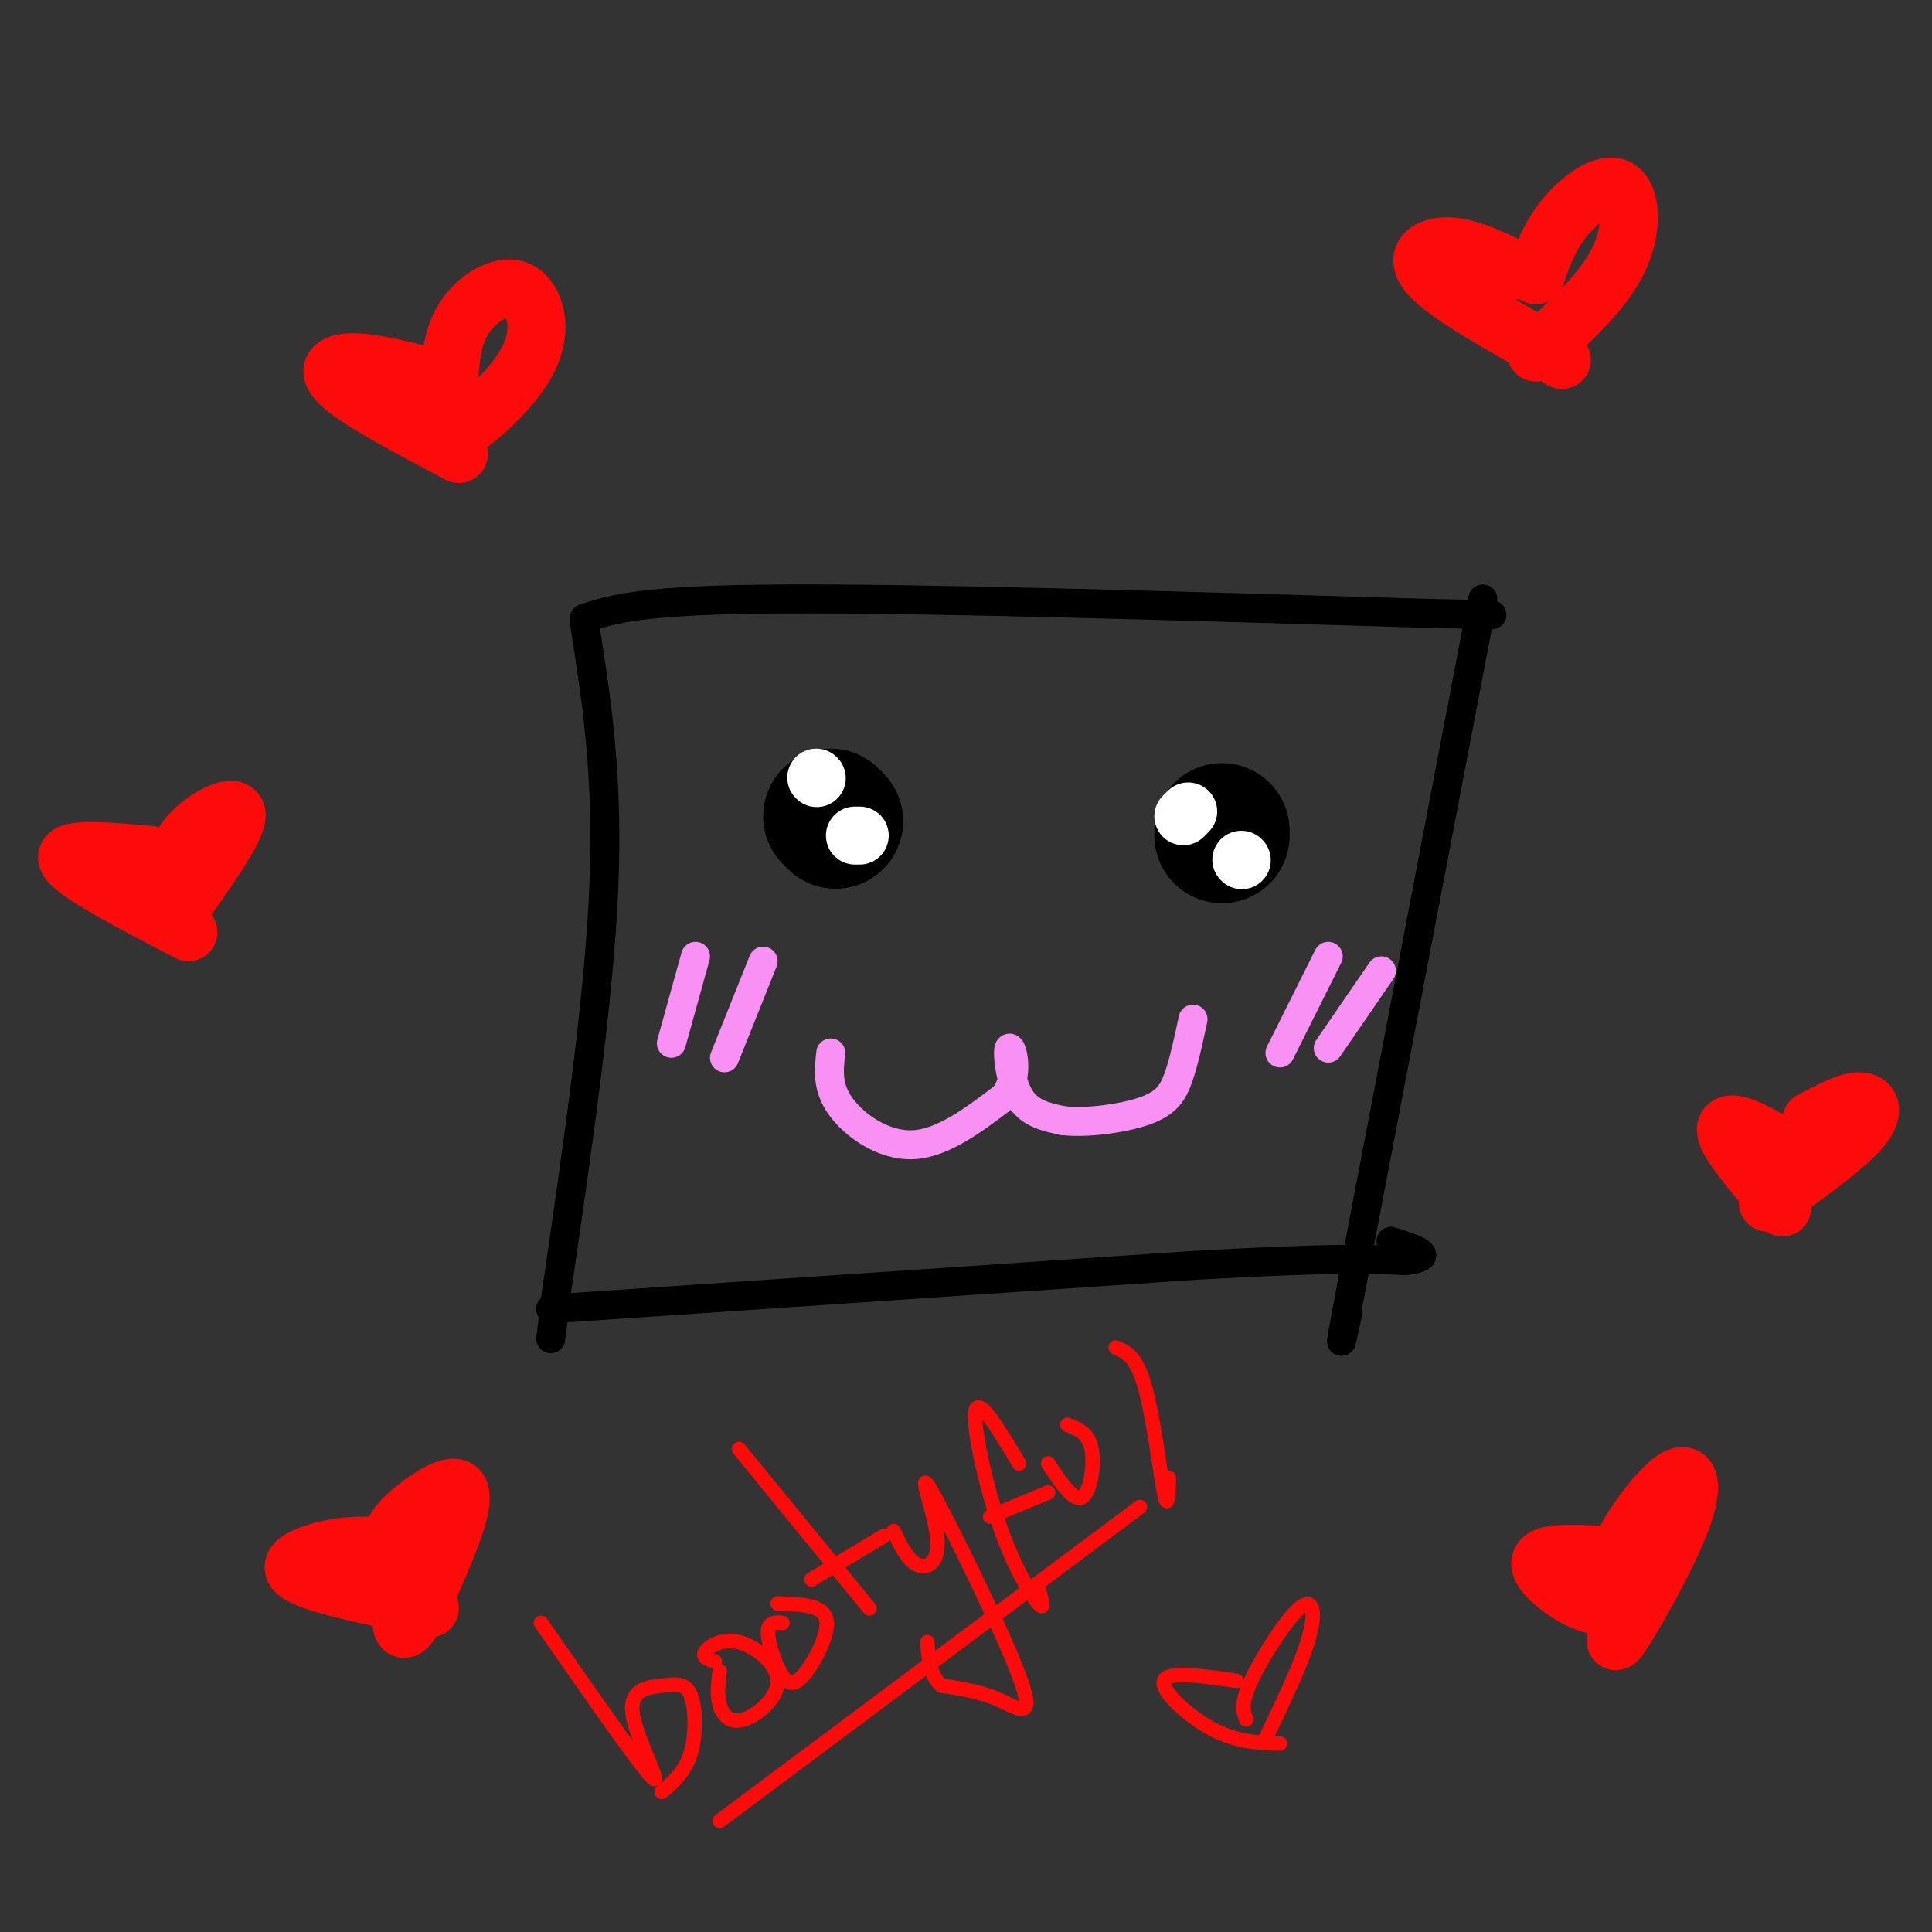 <svg viewBox='0 0 400 400' version='1.1' xmlns='http://www.w3.org/2000/svg' xmlns:xlink='http://www.w3.org/1999/xlink'><rect x="0" y="0" width="400" height="400" fill="#333333" stroke="none"/><g fill='none' stroke='#000000' stroke-width='6' stroke-linecap='round' stroke-linejoin='round'><path d='M121,128c5.917,-1.917 11.833,-3.833 41,-4c29.167,-0.167 81.583,1.417 134,3'/><path d='M296,127c22.333,0.500 11.167,0.250 0,0'/><path d='M121,129c2.500,15.833 5.000,31.667 4,55c-1.000,23.333 -5.500,54.167 -10,85'/><path d='M115,269c-1.667,14.167 -0.833,7.083 0,0'/><path d='M114,271c0.000,0.000 133.000,-9.000 133,-9'/><path d='M247,262c29.500,-1.667 36.750,-1.333 44,-1'/><path d='M291,261c6.833,-0.833 1.917,-2.417 -3,-4'/><path d='M307,124c0.000,0.000 -26.000,136.000 -26,136'/><path d='M281,260c-4.667,24.667 -3.333,18.333 -2,12'/></g>
<g fill='none' stroke='#F990F4' stroke-width='6' stroke-linecap='round' stroke-linejoin='round'><path d='M172,218c-0.400,3.533 -0.800,7.067 2,11c2.800,3.933 8.800,8.267 15,8c6.200,-0.267 12.600,-5.133 19,-10'/><path d='M208,227c3.155,-4.345 1.542,-10.208 1,-10c-0.542,0.208 -0.012,6.488 2,10c2.012,3.512 5.506,4.256 9,5'/><path d='M220,232c4.857,0.595 12.500,-0.417 17,-2c4.500,-1.583 5.857,-3.738 7,-7c1.143,-3.262 2.071,-7.631 3,-12'/><path d='M275,198c0.000,0.000 -10.000,20.000 -10,20'/><path d='M286,201c0.000,0.000 -11.000,16.000 -11,16'/><path d='M144,198c0.000,0.000 -5.000,18.000 -5,18'/><path d='M158,199c0.000,0.000 -8.000,20.000 -8,20'/></g>
<g fill='none' stroke='#000000' stroke-width='28' stroke-linecap='round' stroke-linejoin='round'><path d='M253,173c0.000,0.000 0.000,-1.000 0,-1'/><path d='M173,170c0.000,0.000 -1.000,-1.000 -1,-1'/></g>
<g fill='none' stroke='#FFFFFF' stroke-width='12' stroke-linecap='round' stroke-linejoin='round'><path d='M245,169c0.000,0.000 1.000,-1.000 1,-1'/><path d='M257,178c0.000,0.000 0.100,0.100 0.1,0.1'/><path d='M169,161c0.000,0.000 0.100,0.100 0.1,0.1'/><path d='M178,173c0.000,0.000 -1.000,0.000 -1,0'/></g>
<g fill='none' stroke='#FD0A0A' stroke-width='12' stroke-linecap='round' stroke-linejoin='round'><path d='M318,57c1.393,-4.060 2.786,-8.119 6,-12c3.214,-3.881 8.250,-7.583 11,-6c2.750,1.583 3.214,8.452 0,15c-3.214,6.548 -10.107,12.774 -17,19'/><path d='M314,56c-4.911,-2.422 -9.822,-4.844 -14,-5c-4.178,-0.156 -7.622,1.956 -4,6c3.622,4.044 14.311,10.022 25,16'/><path d='M321,73c4.167,2.667 2.083,1.333 0,0'/><path d='M93,80c0.207,-4.960 0.415,-9.920 3,-14c2.585,-4.080 7.549,-7.279 11,-6c3.451,1.279 5.391,7.037 3,13c-2.391,5.963 -9.112,12.132 -13,15c-3.888,2.868 -4.944,2.434 -6,2'/><path d='M89,78c-6.000,-1.511 -12.000,-3.022 -16,-3c-4.000,0.022 -6.000,1.578 -2,5c4.000,3.422 14.000,8.711 24,14'/><path d='M82,321c-0.793,-1.549 -1.585,-3.097 1,-6c2.585,-2.903 8.549,-7.159 11,-7c2.451,0.159 1.391,4.735 -1,11c-2.391,6.265 -6.112,14.219 -8,17c-1.888,2.781 -1.944,0.391 -2,-2'/><path d='M76,320c-2.644,0.022 -5.289,0.044 -9,1c-3.711,0.956 -8.489,2.844 -5,5c3.489,2.156 15.244,4.578 27,7'/><path d='M336,325c-0.584,-1.515 -1.167,-3.030 1,-7c2.167,-3.970 7.086,-10.394 10,-12c2.914,-1.606 3.823,1.606 1,9c-2.823,7.394 -9.378,18.970 -12,23c-2.622,4.030 -1.311,0.515 0,-3'/><path d='M333,322c-4.750,-0.274 -9.500,-0.548 -12,0c-2.500,0.548 -2.750,1.917 -1,4c1.750,2.083 5.500,4.881 9,6c3.500,1.119 6.750,0.560 10,0'/><path d='M375,232c3.800,-2.022 7.600,-4.044 10,-4c2.400,0.044 3.400,2.156 0,6c-3.400,3.844 -11.200,9.422 -19,15'/><path d='M368,237c-2.911,-1.711 -5.822,-3.422 -8,-4c-2.178,-0.578 -3.622,-0.022 -2,3c1.622,3.022 6.311,8.511 11,14'/><path d='M35,183c0.822,-3.844 1.644,-7.689 5,-11c3.356,-3.311 9.244,-6.089 9,-3c-0.244,3.089 -6.622,12.044 -13,21'/><path d='M31,177c-9.167,-0.833 -18.333,-1.667 -17,1c1.333,2.667 13.167,8.833 25,15'/></g>
<g fill='none' stroke='#FD0A0A' stroke-width='3' stroke-linecap='round' stroke-linejoin='round'><path d='M112,336c10.310,14.821 20.620,29.642 23,32c2.380,2.358 -3.169,-7.747 -4,-13c-0.831,-5.253 3.056,-5.656 6,-6c2.944,-0.344 4.947,-0.631 6,2c1.053,2.631 1.158,8.180 0,12c-1.158,3.820 -3.579,5.910 -6,8'/><path d='M149,346c-0.305,2.444 -0.609,4.889 0,7c0.609,2.111 2.133,3.889 5,3c2.867,-0.889 7.078,-4.444 7,-8c-0.078,-3.556 -4.444,-7.111 -8,-8c-3.556,-0.889 -6.302,0.889 -7,2c-0.698,1.111 0.651,1.556 2,2'/><path d='M162,336c-1.504,-0.121 -3.008,-0.242 -3,2c0.008,2.242 1.528,6.848 3,9c1.472,2.152 2.896,1.848 5,-1c2.104,-2.848 4.887,-8.242 4,-11c-0.887,-2.758 -5.443,-2.879 -10,-3'/><path d='M153,300c0.000,0.000 27.000,33.000 27,33'/><path d='M168,327c0.000,0.000 15.000,-9.000 15,-9'/><path d='M185,317c1.480,3.068 2.961,6.137 5,7c2.039,0.863 4.638,-0.479 4,-6c-0.638,-5.521 -4.511,-15.222 -1,-9c3.511,6.222 14.407,28.368 18,38c3.593,9.632 -0.116,6.752 -4,5c-3.884,-1.752 -7.942,-2.376 -12,-3'/><path d='M195,349c-2.500,-2.000 -2.750,-5.500 -3,-9'/><path d='M211,303c-4.131,-6.869 -8.262,-13.738 -9,-11c-0.738,2.738 1.917,15.083 5,24c3.083,8.917 6.595,14.405 8,16c1.405,1.595 0.702,-0.702 0,-3'/><path d='M205,314c0.000,0.000 12.000,-5.000 12,-5'/><path d='M217,303c2.622,3.956 5.244,7.911 7,7c1.756,-0.911 2.644,-6.689 2,-10c-0.644,-3.311 -2.822,-4.156 -5,-5'/><path d='M231,279c2.111,0.867 4.222,1.733 6,8c1.778,6.267 3.222,17.933 4,22c0.778,4.067 0.889,0.533 1,-3'/><path d='M149,377c0.000,0.000 87.000,-65.000 87,-65'/><path d='M258,356c-0.595,-1.631 -1.190,-3.262 1,-8c2.190,-4.738 7.167,-12.583 10,-15c2.833,-2.417 3.524,0.595 2,6c-1.524,5.405 -5.262,13.202 -9,21'/><path d='M256,348c-7.133,-1.044 -14.267,-2.089 -15,0c-0.733,2.089 4.933,7.311 10,10c5.067,2.689 9.533,2.844 14,3'/></g>
</svg>